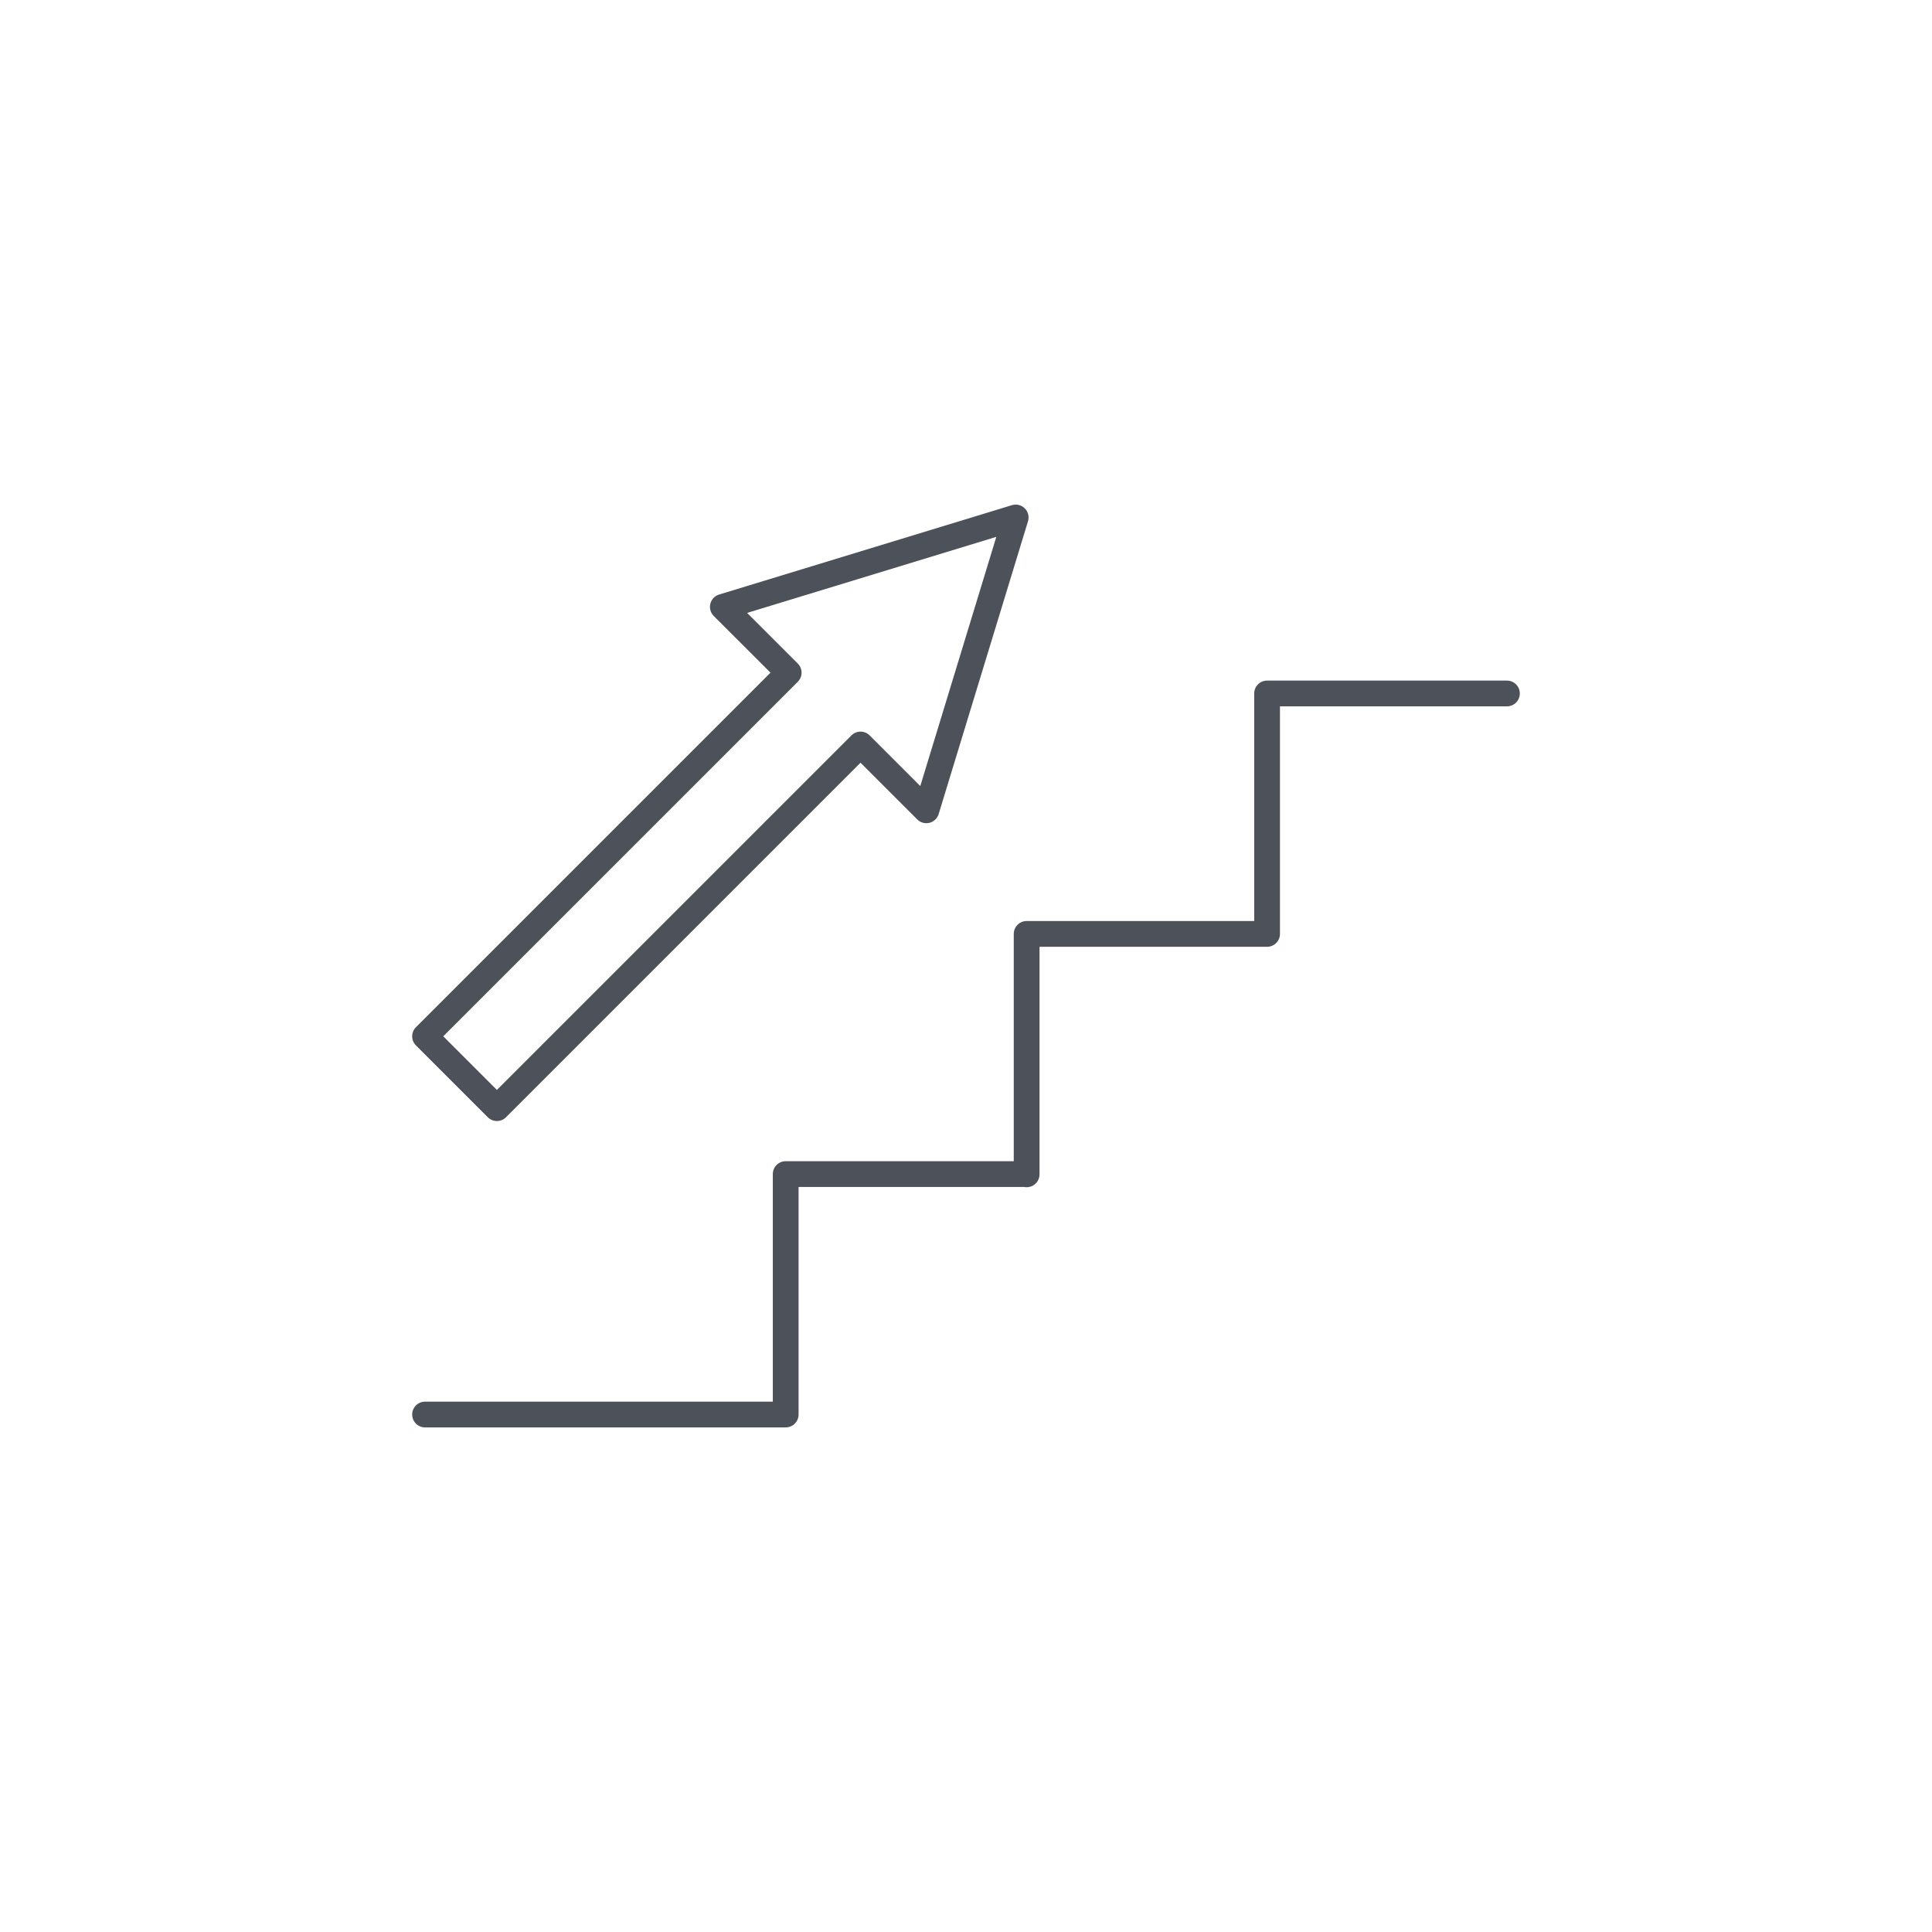 <svg version="1.1" id="Layer_2" xmlns="http://www.w3.org/2000/svg" xmlns:xlink="http://www.w3.org/1999/xlink" x="0px" y="0px"
     width="60px" height="60px" viewBox="0 0 600 600" enable-background="new 0 0 600 600" xml:space="preserve">
<g>
    <g>
        <path fill="#4D525A" d="M244.004,443.293h-112c-2.209,0-4-1.791-4-4s1.791-4,4-4h108v-70.672c0-2.209,1.791-4,4-4h70.828v-70.586
            c0-2.209,1.791-4,4-4h70.672v-70.672c0-2.209,1.791-4,4-4h74.492c2.209,0,4,1.791,4,4s-1.791,4-4,4h-70.492v70.672
            c0,2.209-1.791,4-4,4h-70.672v70.672c0,1.414-0.747,2.724-1.964,3.443c-0.874,0.517-1.895,0.674-2.861,0.471h-70.003v70.672
            C248.004,441.502,246.213,443.293,244.004,443.293z"/>
    </g>
    <g>
        <path fill="#4D525A" d="M154.316,348.145c-1.061,0-2.078-0.422-2.829-1.172l-22.313-22.313c-1.562-1.562-1.562-4.095,0-5.656
            l110.101-110.101l-17.616-17.609c-0.993-0.993-1.393-2.435-1.053-3.797c0.34-1.363,1.37-2.447,2.713-2.857l90.945-27.758
            c1.415-0.43,2.951-0.048,3.996,0.997c1.046,1.045,1.429,2.582,0.998,3.996l-27.75,90.945c-0.41,1.343-1.494,2.373-2.857,2.713
            c-1.364,0.339-2.804-0.06-3.797-1.052l-17.609-17.609L157.145,346.973C156.395,347.723,155.377,348.145,154.316,348.145z
             M137.661,321.832l16.656,16.655l110.101-110.101c0.75-0.75,1.768-1.171,2.829-1.171s2.078,0.421,2.829,1.171l15.727,15.728
            l23.613-77.388l-77.387,23.62l15.734,15.728c0.75,0.75,1.172,1.768,1.172,2.829s-0.421,2.079-1.171,2.829L137.661,321.832z"/>
    </g>
</g>
</svg>